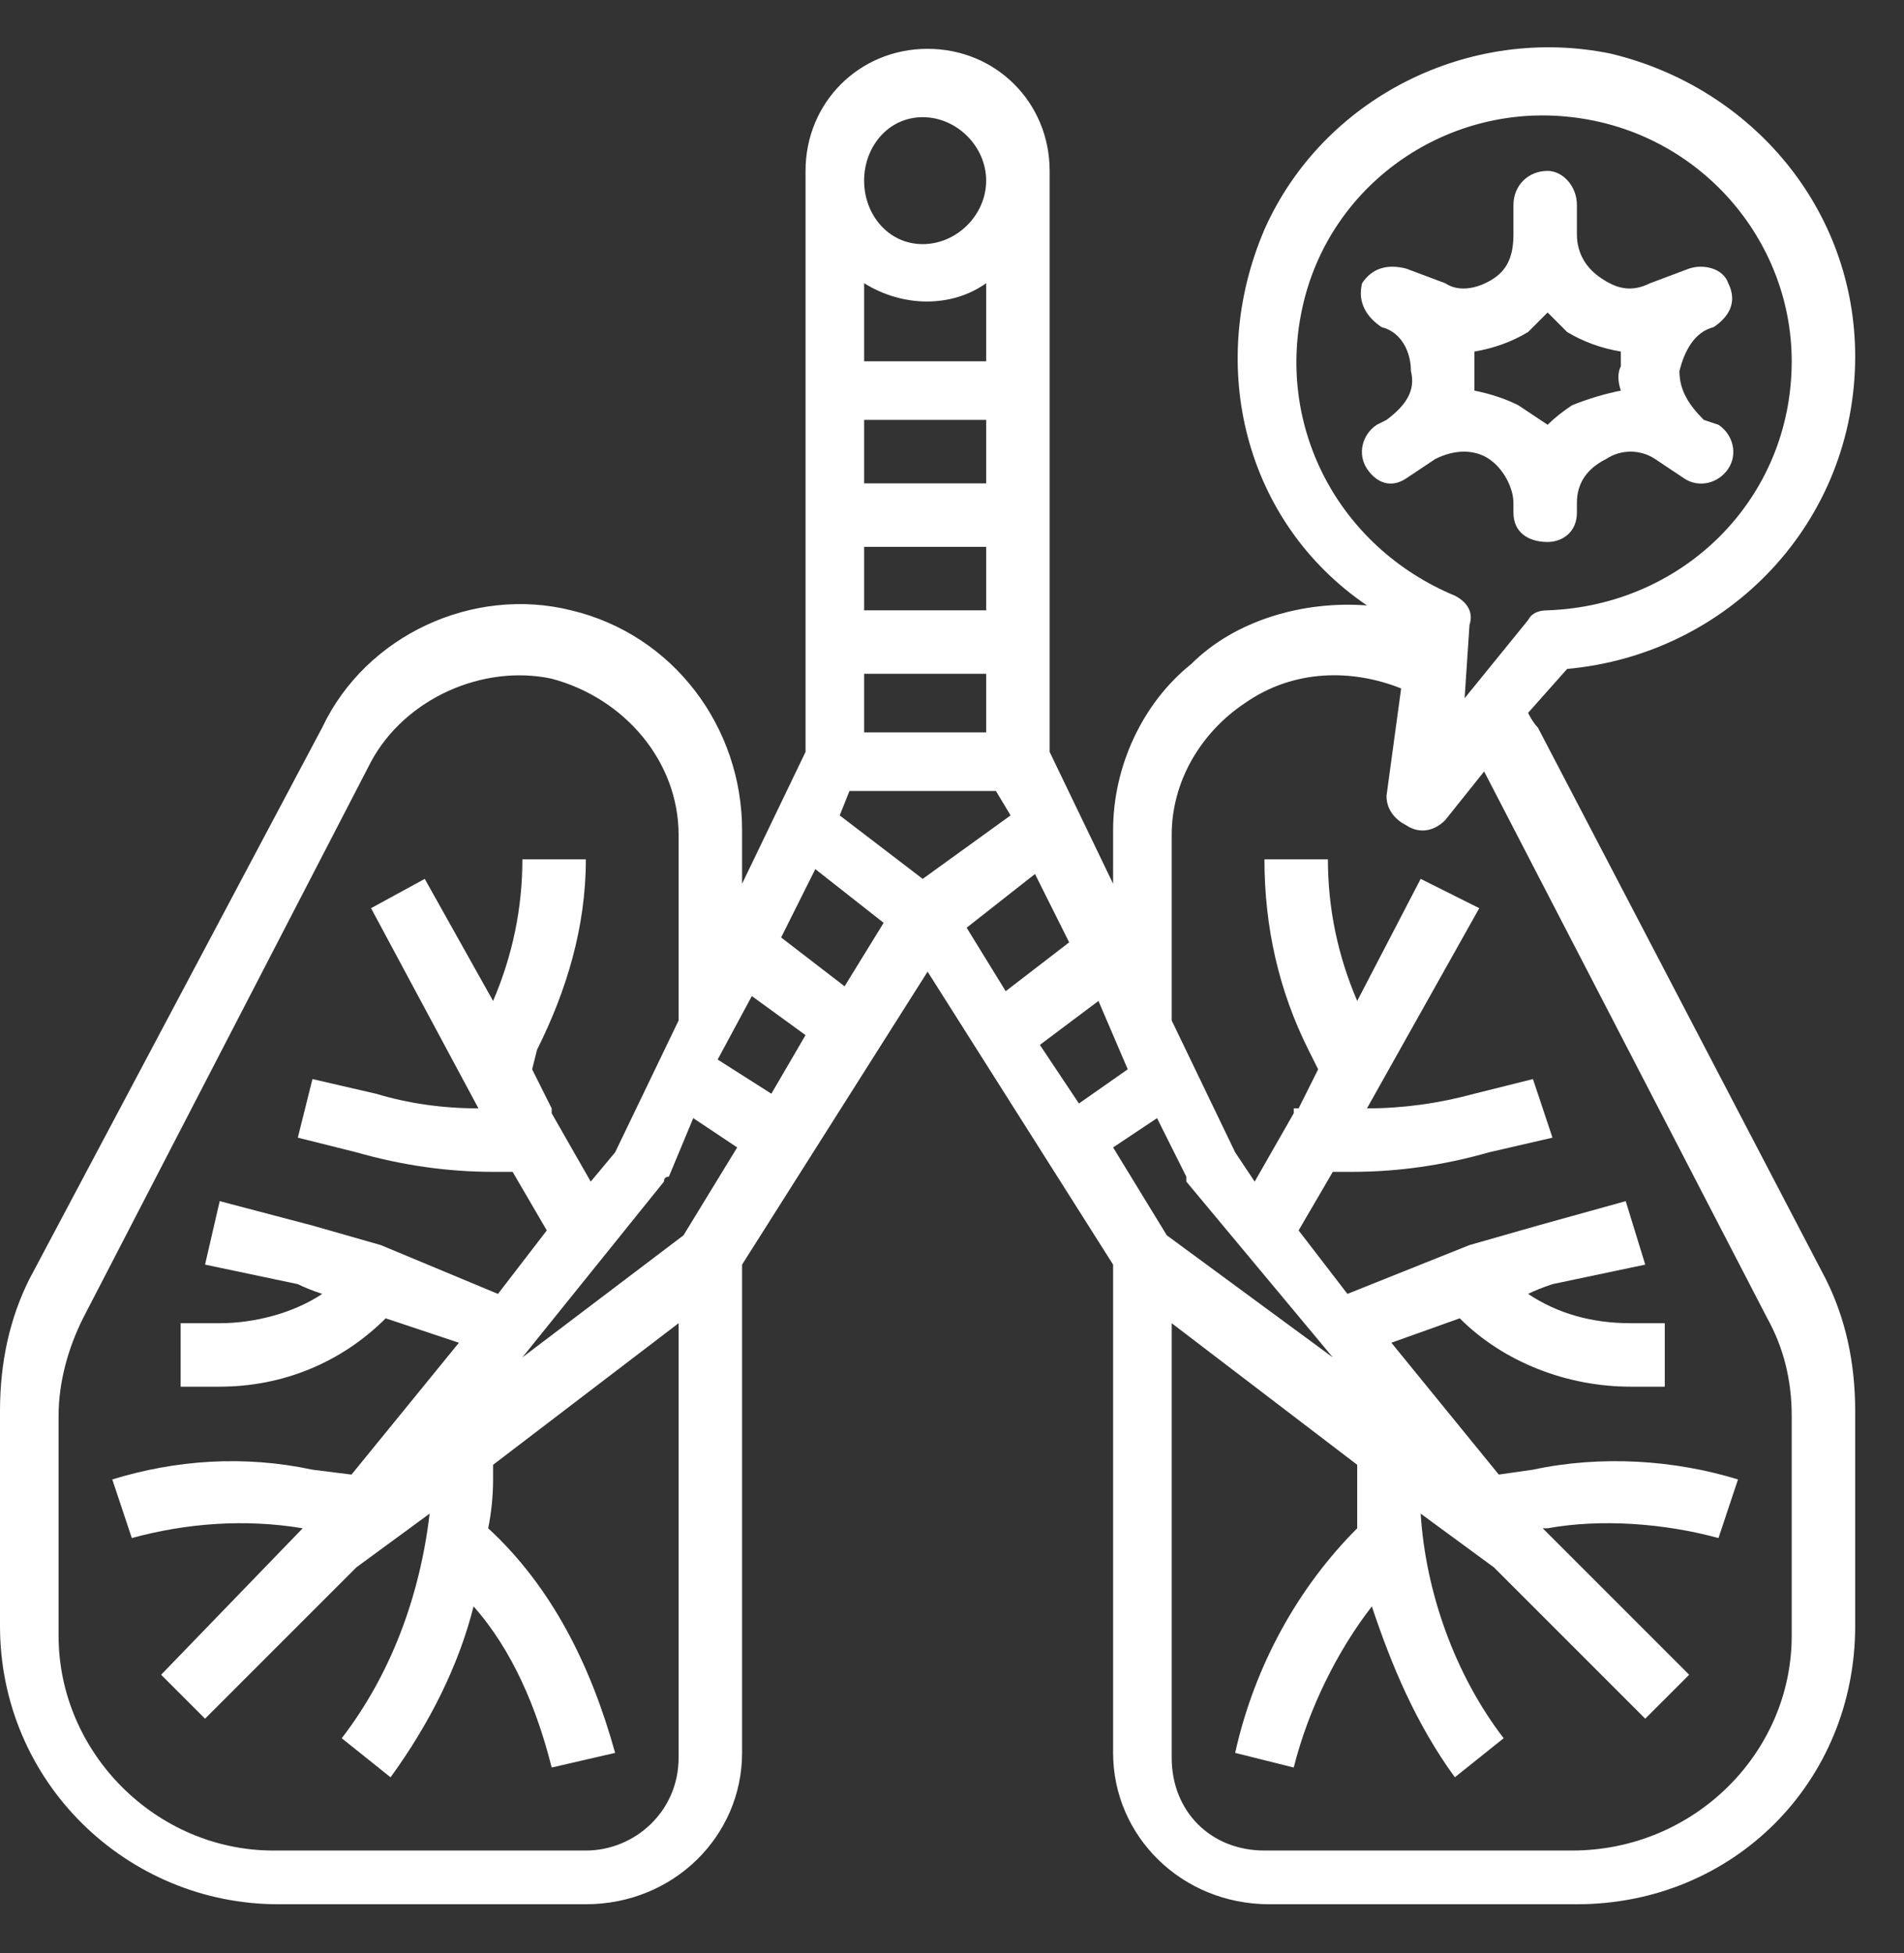 <svg fill="#FFF" version="1.2" xmlns="http://www.w3.org/2000/svg" viewBox="0 0 39 40">
    <rect x="0" y="0" width="39" height="40" fill="#333333" stroke="none"/>
    <g>
        <path fill-rule="evenodd" d="m32.1 13.7l-0.8 0.9q0.1 0.2 0.2 0.3l5.9 11.3c0.4 0.8 0.6 1.7 0.6 2.7v4.4c0 3.2-2.5 5.7-5.7 5.7h-6.3c-1.8 0-3.2-1.4-3.2-3.1v-10l-3.8-6-3.8 6v10c0 1.7-1.4 3.1-3.2 3.1h-6.3c-3.1 0-5.7-2.5-5.7-5.7v-4.4c0-1 0.2-1.9 0.6-2.7l6-11.3c0.9-1.9 3.1-2.9 5.1-2.4 2.1 0.5 3.5 2.4 3.5 4.5v1.1l1.3-2.7v-11.9c0-1.4 1.1-2.5 2.5-2.5 1.4 0 2.5 1.1 2.5 2.5v11.9l1.3 2.7v-1.1c0-1.3 0.6-2.6 1.6-3.4 0.9-0.9 2.3-1.3 3.6-1.2-2.5-1.7-3.3-4.9-2.1-7.7 1.2-2.7 4.2-4.2 7.1-3.6 2.9 0.7 5 3.2 5 6.2 0 3.4-2.6 6.1-5.9 6.4zm-7.8 10.5q0 0 0-0.1l-0.6-1.2-0.9 0.6 1.1 1.8 3.4 2.5zm-10.3 1.1l1.1-1.8-0.9-0.6-0.5 1.2q-0.1 0-0.1 0.1l-2.9 3.6zm1.8-2.9l0.7-1.2-1.1-0.8-0.7 1.3zm1.5-2.2l0.8-1.3-1.4-1.1-0.7 1.4zm0.4-10.3h2.5v-1.3h-2.5zm2.5-2.5v-1.6c-0.7 0.5-1.7 0.5-2.5 0v1.6zm-2.5 5.1h2.5v-1.3h-2.5zm0 2.5h2.5v-1.2h-2.5zm-0.5 1.7l1.7 1.3 1.8-1.3-0.3-0.5h-3zm2.6 2.3l0.8 1.3 1.3-1-0.7-1.4zm1.5 2.4l0.8 1.2 1-0.7-0.6-1.4zm-3.6-17.7c0 0.7 0.5 1.3 1.2 1.3 0.7 0 1.3-0.6 1.3-1.3 0-0.7-0.6-1.3-1.3-1.3-0.7 0-1.2 0.6-1.2 1.3zm-3.8 32.3v-8.9l-3.8 2.9v0.3q0 0.5-0.1 1c1.3 1.2 2.1 2.8 2.6 4.6l-1.3 0.3c-0.3-1.2-0.8-2.4-1.6-3.3-0.3 1.2-0.9 2.4-1.7 3.5l-1-0.8c1-1.3 1.6-2.9 1.8-4.6l-1.5 1.1-3.1 3.1-0.9-0.9 2.9-3c-1.2-0.2-2.4-0.1-3.5 0.2l-0.4-1.2c1.3-0.4 2.7-0.5 4.1-0.2l0.8 0.1 2.2-2.7-1.5-0.5c-0.9 0.9-2.1 1.4-3.4 1.4h-0.8v-1.3h0.8c0.7 0 1.5-0.2 2.1-0.6q-0.3-0.1-0.5-0.2l-1.9-0.4 0.3-1.3 1.9 0.5q0.7 0.2 1.4 0.4l2.4 1 1-1.3-0.7-1.2h-0.4q-1.4 0-2.8-0.4l-1.2-0.3 0.3-1.2 1.3 0.3q1 0.3 2.1 0.3l-2.2-4.1 1.1-0.6 1.4 2.5q0.6-1.4 0.6-2.9h1.3c0 1.4-0.4 2.7-1 3.9l-0.1 0.4 0.4 0.8v0.1l0.8 1.4 0.5-0.6 1.3-2.7v-3.8c0-1.5-1.1-2.8-2.6-3.2-1.4-0.3-3 0.4-3.7 1.7l-5.9 11.4c-0.3 0.6-0.5 1.3-0.5 2v4.5c0 2.4 2 4.4 4.4 4.4h6.4c1 0 1.9-0.8 1.9-1.9zm16.5-20.2l-0.8 1c-0.2 0.2-0.5 0.3-0.8 0.1-0.2-0.1-0.4-0.3-0.4-0.6l0.3-2.2c-1-0.4-2.2-0.4-3.2 0.3-0.9 0.6-1.5 1.6-1.5 2.7v3.8l1.3 2.7 0.4 0.6 0.8-1.4v-0.1h0.1l0.4-0.8-0.2-0.4c-0.6-1.2-0.9-2.5-0.9-3.9h1.3q0 1.5 0.6 2.9l1.3-2.5 1.2 0.6-2.3 4.1q1.1 0 2.2-0.3l1.2-0.3 0.4 1.2-1.3 0.3q-1.4 0.4-2.8 0.4h-0.4l-0.7 1.2 1 1.3 2.5-1q0.7-0.2 1.4-0.4l1.8-0.5 0.4 1.3-1.9 0.4q-0.3 0.1-0.5 0.2c0.6 0.4 1.3 0.6 2.1 0.6h0.7v1.3h-0.7c-1.3 0-2.6-0.5-3.5-1.4l-1.4 0.5 2.2 2.7 0.7-0.1c1.4-0.3 2.9-0.2 4.2 0.2l-0.4 1.2c-1.1-0.3-2.4-0.4-3.5-0.2h-0.1l3 3-0.9 0.9-3.1-3.1-1.5-1.1c0.1 1.6 0.7 3.3 1.7 4.6l-1 0.8c-0.8-1.1-1.3-2.3-1.7-3.5-0.7 0.9-1.3 2.1-1.6 3.3l-1.2-0.3c0.4-1.8 1.3-3.4 2.5-4.6q0-0.5 0-1v-0.3l-3.8-2.9v8.9c0 1.1 0.8 1.9 1.9 1.9h6.3c2.5 0 4.5-2 4.5-4.4v-4.5q0-1.1-0.5-2zm1.3-3.3c2.8-0.1 5-2.3 5-5.1 0-2.5-1.9-4.7-4.5-5-2.5-0.3-4.9 1.3-5.5 3.8-0.6 2.5 0.7 5 3.1 6 0.2 0.1 0.4 0.3 0.3 0.6l-0.1 1.5 1.3-1.6q0.1-0.2 0.4-0.2z"/>
        <path fill-rule="evenodd" d="m35.4 9.6c-0.2 0.3-0.6 0.4-0.9 0.2l-0.6-0.4c-0.3-0.2-0.7-0.2-1 0-0.4 0.2-0.6 0.5-0.6 0.9v0.2c0 0.4-0.3 0.6-0.6 0.6-0.4 0-0.7-0.2-0.7-0.6v-0.2c0-0.3-0.2-0.7-0.5-0.9-0.3-0.2-0.7-0.2-1.1 0l-0.6 0.4c-0.3 0.2-0.6 0.1-0.8-0.2-0.2-0.3-0.1-0.7 0.2-0.9l0.2-0.1c0.4-0.3 0.6-0.6 0.5-1 0-0.4-0.2-0.8-0.6-0.9-0.3-0.2-0.5-0.5-0.4-0.9 0.2-0.3 0.5-0.4 0.9-0.3l0.8 0.3c0.3 0.2 0.7 0.1 1-0.1 0.3-0.2 0.4-0.5 0.4-0.9v-0.6c0-0.4 0.3-0.7 0.7-0.7 0.3 0 0.6 0.3 0.6 0.7v0.6c0 0.4 0.2 0.7 0.5 0.9 0.3 0.2 0.6 0.3 1 0.1l0.8-0.3c0.3-0.1 0.7 0 0.8 0.3 0.2 0.4 0 0.7-0.3 0.9-0.4 0.1-0.6 0.5-0.7 0.9 0 0.4 0.2 0.7 0.5 1l0.3 0.1c0.3 0.2 0.4 0.6 0.2 0.9zm-2.2-2.1q0-0.2 0-0.3-0.6-0.1-1.1-0.4-0.2-0.2-0.4-0.4-0.2 0.2-0.4 0.4-0.5 0.3-1.1 0.4 0 0.1 0 0.3 0 0.2 0 0.5 0.5 0.1 0.9 0.3 0.3 0.2 0.6 0.4 0.2-0.2 0.5-0.4 0.5-0.2 1-0.3-0.1-0.3 0-0.5z"/>
    </g>
</svg>
